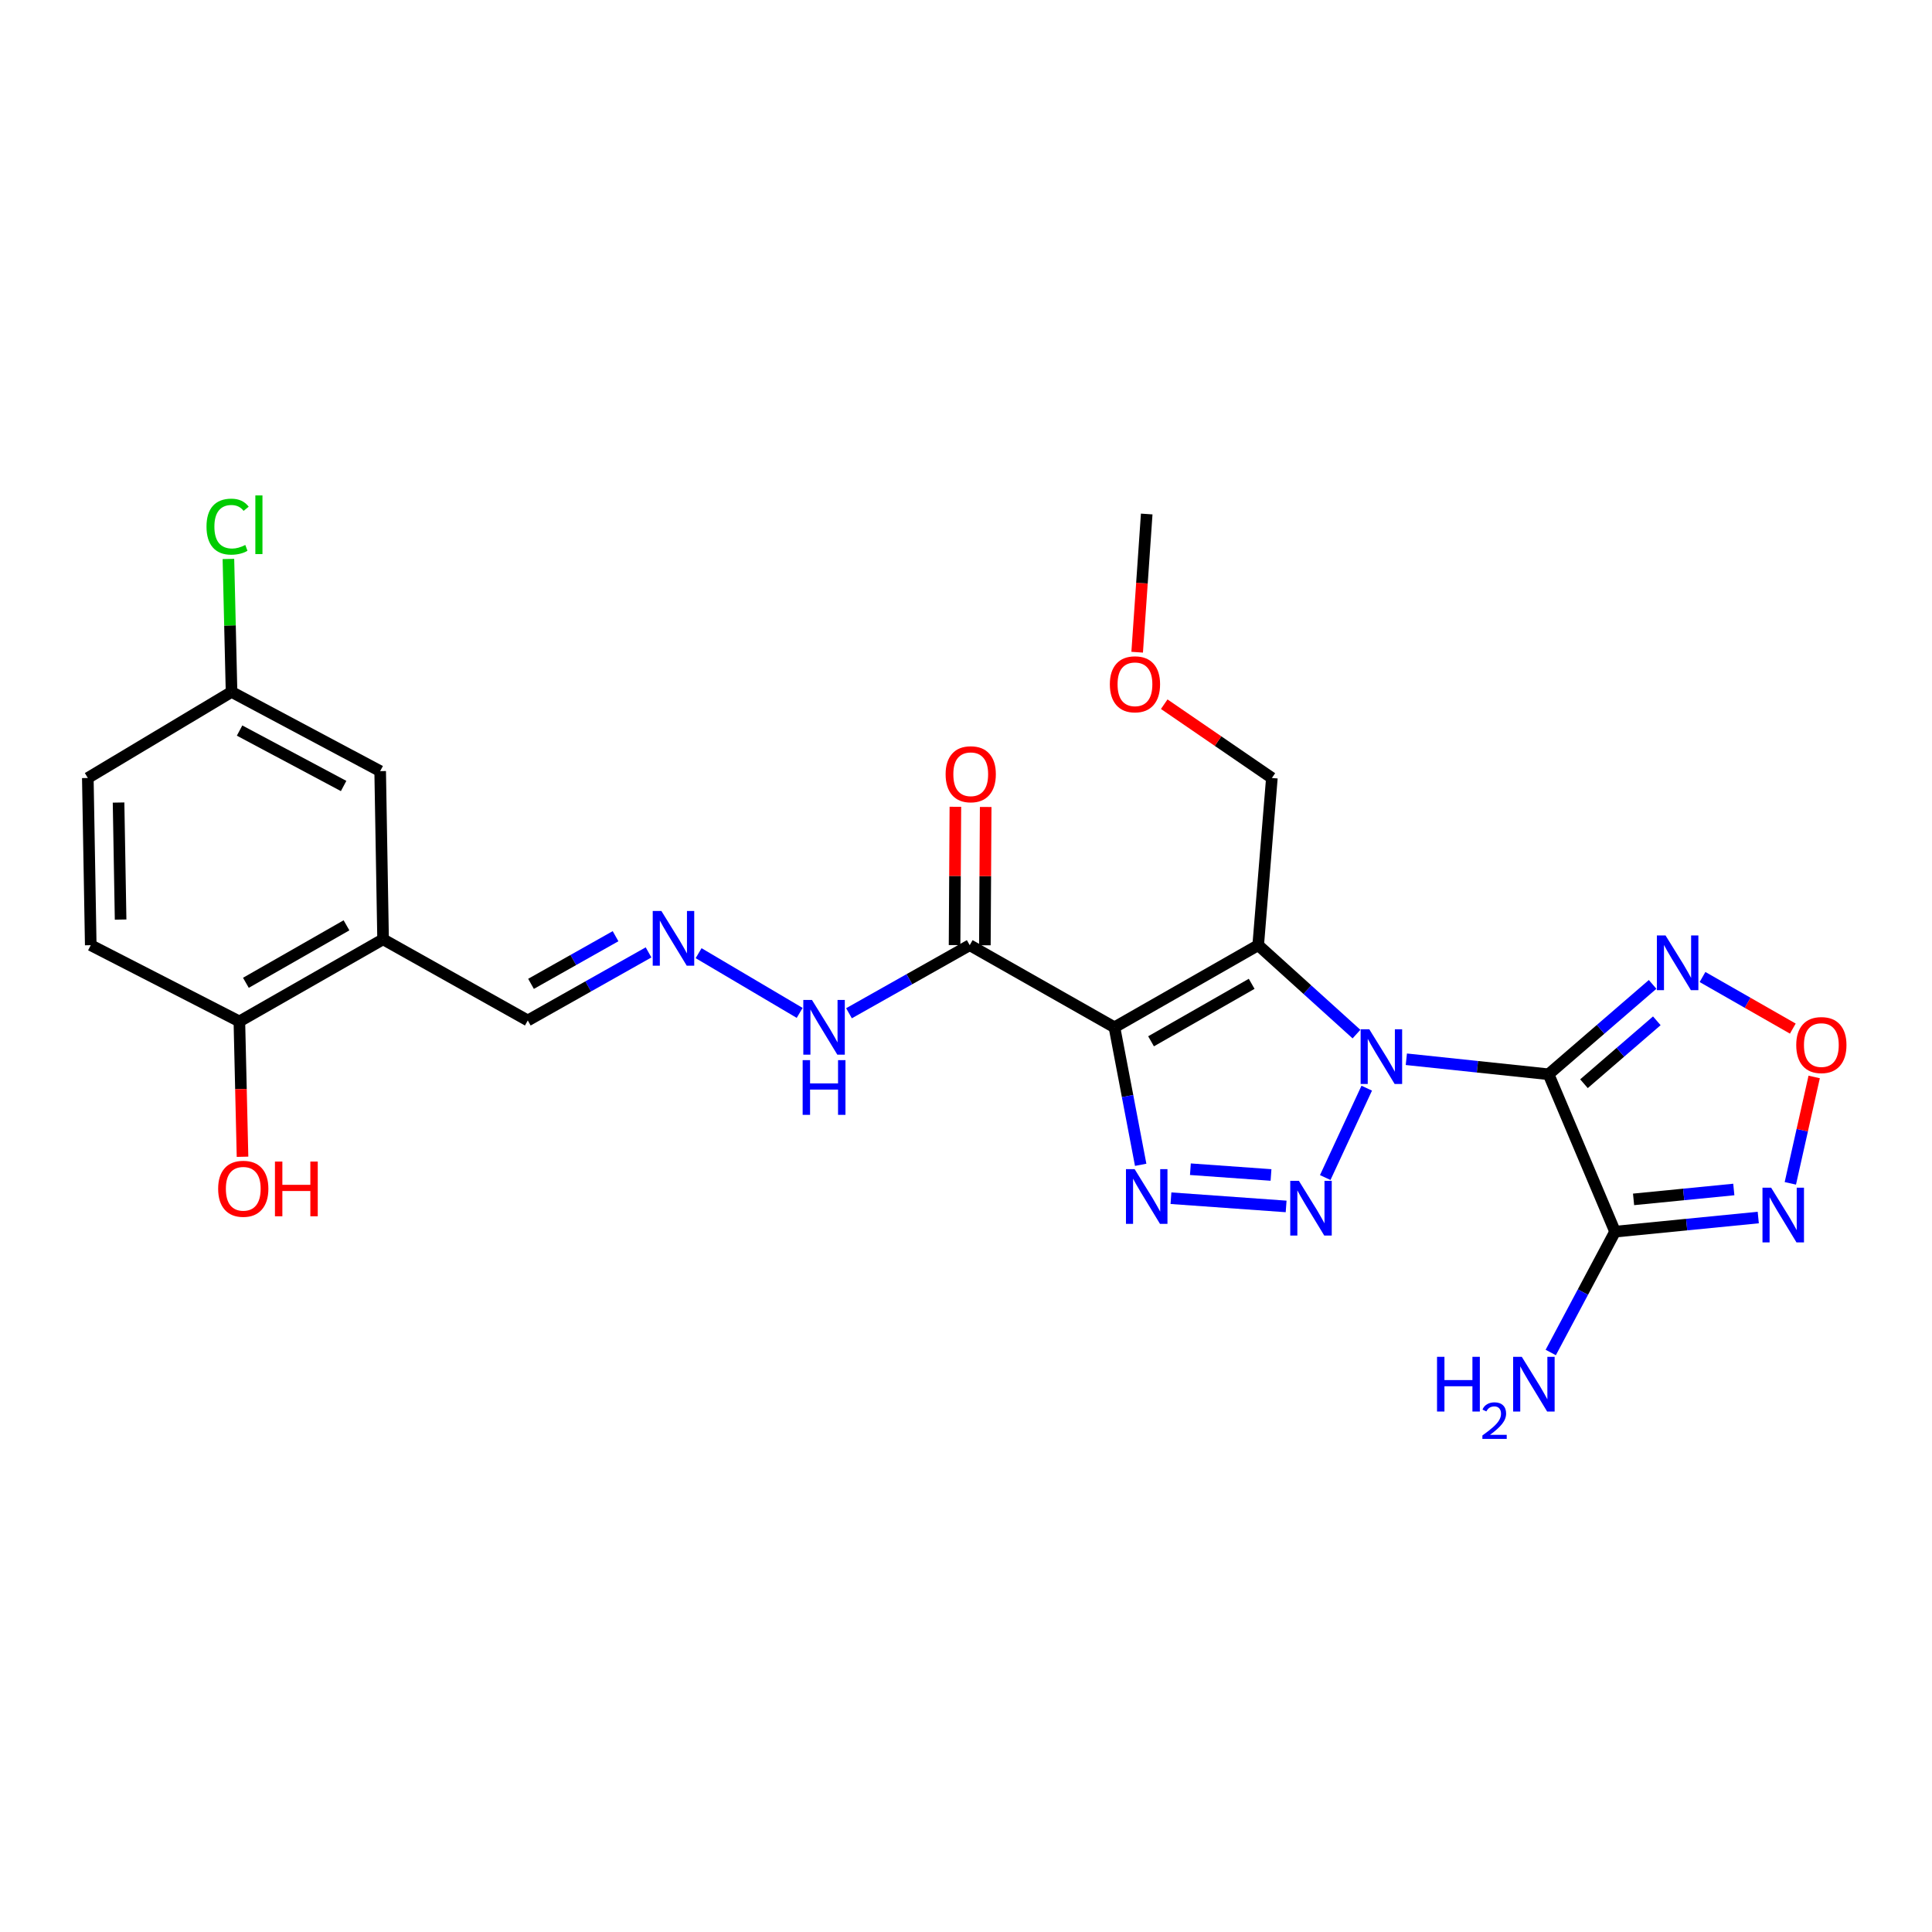 <?xml version='1.0' encoding='iso-8859-1'?>
<svg version='1.1' baseProfile='full'
              xmlns='http://www.w3.org/2000/svg'
                      xmlns:rdkit='http://www.rdkit.org/xml'
                      xmlns:xlink='http://www.w3.org/1999/xlink'
                  xml:space='preserve'
width='1000px' height='1000px' viewBox='0 0 1000 1000'>
<!-- END OF HEADER -->
<rect style='opacity:1.0;fill:#FFFFFF;stroke:none' width='1000' height='1000' x='0' y='0'> </rect>
<path class='bond-0' d='M 727.919,548.269 L 764.727,552.153' style='fill:none;fill-rule:evenodd;stroke:#0000FF;stroke-width:6px;stroke-linecap:butt;stroke-linejoin:miter;stroke-opacity:1' />
<path class='bond-0' d='M 764.727,552.153 L 801.534,556.038' style='fill:none;fill-rule:evenodd;stroke:#000000;stroke-width:6px;stroke-linecap:butt;stroke-linejoin:miter;stroke-opacity:1' />
<path class='bond-2' d='M 702.114,535.246 L 676.678,512.236' style='fill:none;fill-rule:evenodd;stroke:#0000FF;stroke-width:6px;stroke-linecap:butt;stroke-linejoin:miter;stroke-opacity:1' />
<path class='bond-2' d='M 676.678,512.236 L 651.242,489.227' style='fill:none;fill-rule:evenodd;stroke:#000000;stroke-width:6px;stroke-linecap:butt;stroke-linejoin:miter;stroke-opacity:1' />
<path class='bond-3' d='M 707.424,563.228 L 685.94,609.495' style='fill:none;fill-rule:evenodd;stroke:#0000FF;stroke-width:6px;stroke-linecap:butt;stroke-linejoin:miter;stroke-opacity:1' />
<path class='bond-5' d='M 801.534,556.038 L 835.955,637.506' style='fill:none;fill-rule:evenodd;stroke:#000000;stroke-width:6px;stroke-linecap:butt;stroke-linejoin:miter;stroke-opacity:1' />
<path class='bond-6' d='M 801.534,556.038 L 828.462,532.781' style='fill:none;fill-rule:evenodd;stroke:#000000;stroke-width:6px;stroke-linecap:butt;stroke-linejoin:miter;stroke-opacity:1' />
<path class='bond-6' d='M 828.462,532.781 L 855.39,509.524' style='fill:none;fill-rule:evenodd;stroke:#0000FF;stroke-width:6px;stroke-linecap:butt;stroke-linejoin:miter;stroke-opacity:1' />
<path class='bond-6' d='M 819.865,560.932 L 838.715,544.652' style='fill:none;fill-rule:evenodd;stroke:#000000;stroke-width:6px;stroke-linecap:butt;stroke-linejoin:miter;stroke-opacity:1' />
<path class='bond-6' d='M 838.715,544.652 L 857.564,528.372' style='fill:none;fill-rule:evenodd;stroke:#0000FF;stroke-width:6px;stroke-linecap:butt;stroke-linejoin:miter;stroke-opacity:1' />
<path class='bond-1' d='M 576.841,531.734 L 651.242,489.227' style='fill:none;fill-rule:evenodd;stroke:#000000;stroke-width:6px;stroke-linecap:butt;stroke-linejoin:miter;stroke-opacity:1' />
<path class='bond-1' d='M 595.782,538.977 L 647.863,509.222' style='fill:none;fill-rule:evenodd;stroke:#000000;stroke-width:6px;stroke-linecap:butt;stroke-linejoin:miter;stroke-opacity:1' />
<path class='bond-8' d='M 576.841,531.734 L 501.926,489.227' style='fill:none;fill-rule:evenodd;stroke:#000000;stroke-width:6px;stroke-linecap:butt;stroke-linejoin:miter;stroke-opacity:1' />
<path class='bond-26' d='M 576.841,531.734 L 583.627,567.32' style='fill:none;fill-rule:evenodd;stroke:#000000;stroke-width:6px;stroke-linecap:butt;stroke-linejoin:miter;stroke-opacity:1' />
<path class='bond-26' d='M 583.627,567.32 L 590.412,602.905' style='fill:none;fill-rule:evenodd;stroke:#0000FF;stroke-width:6px;stroke-linecap:butt;stroke-linejoin:miter;stroke-opacity:1' />
<path class='bond-18' d='M 651.242,489.227 L 658.318,402.687' style='fill:none;fill-rule:evenodd;stroke:#000000;stroke-width:6px;stroke-linecap:butt;stroke-linejoin:miter;stroke-opacity:1' />
<path class='bond-4' d='M 665.698,624.448 L 606.086,620.19' style='fill:none;fill-rule:evenodd;stroke:#0000FF;stroke-width:6px;stroke-linecap:butt;stroke-linejoin:miter;stroke-opacity:1' />
<path class='bond-4' d='M 657.874,608.164 L 616.145,605.183' style='fill:none;fill-rule:evenodd;stroke:#0000FF;stroke-width:6px;stroke-linecap:butt;stroke-linejoin:miter;stroke-opacity:1' />
<path class='bond-7' d='M 835.955,637.506 L 873.015,633.848' style='fill:none;fill-rule:evenodd;stroke:#000000;stroke-width:6px;stroke-linecap:butt;stroke-linejoin:miter;stroke-opacity:1' />
<path class='bond-7' d='M 873.015,633.848 L 910.074,630.19' style='fill:none;fill-rule:evenodd;stroke:#0000FF;stroke-width:6px;stroke-linecap:butt;stroke-linejoin:miter;stroke-opacity:1' />
<path class='bond-7' d='M 845.532,620.799 L 871.474,618.239' style='fill:none;fill-rule:evenodd;stroke:#000000;stroke-width:6px;stroke-linecap:butt;stroke-linejoin:miter;stroke-opacity:1' />
<path class='bond-7' d='M 871.474,618.239 L 897.415,615.678' style='fill:none;fill-rule:evenodd;stroke:#0000FF;stroke-width:6px;stroke-linecap:butt;stroke-linejoin:miter;stroke-opacity:1' />
<path class='bond-16' d='M 835.955,637.506 L 819.309,668.779' style='fill:none;fill-rule:evenodd;stroke:#000000;stroke-width:6px;stroke-linecap:butt;stroke-linejoin:miter;stroke-opacity:1' />
<path class='bond-16' d='M 819.309,668.779 L 802.663,700.052' style='fill:none;fill-rule:evenodd;stroke:#0000FF;stroke-width:6px;stroke-linecap:butt;stroke-linejoin:miter;stroke-opacity:1' />
<path class='bond-9' d='M 881.219,505.701 L 904.589,519.052' style='fill:none;fill-rule:evenodd;stroke:#0000FF;stroke-width:6px;stroke-linecap:butt;stroke-linejoin:miter;stroke-opacity:1' />
<path class='bond-9' d='M 904.589,519.052 L 927.958,532.402' style='fill:none;fill-rule:evenodd;stroke:#FF0000;stroke-width:6px;stroke-linecap:butt;stroke-linejoin:miter;stroke-opacity:1' />
<path class='bond-27' d='M 926.678,612.498 L 932.845,584.967' style='fill:none;fill-rule:evenodd;stroke:#0000FF;stroke-width:6px;stroke-linecap:butt;stroke-linejoin:miter;stroke-opacity:1' />
<path class='bond-27' d='M 932.845,584.967 L 939.012,557.436' style='fill:none;fill-rule:evenodd;stroke:#FF0000;stroke-width:6px;stroke-linecap:butt;stroke-linejoin:miter;stroke-opacity:1' />
<path class='bond-12' d='M 501.926,489.227 L 470.681,506.843' style='fill:none;fill-rule:evenodd;stroke:#000000;stroke-width:6px;stroke-linecap:butt;stroke-linejoin:miter;stroke-opacity:1' />
<path class='bond-12' d='M 470.681,506.843 L 439.435,524.459' style='fill:none;fill-rule:evenodd;stroke:#0000FF;stroke-width:6px;stroke-linecap:butt;stroke-linejoin:miter;stroke-opacity:1' />
<path class='bond-14' d='M 509.768,489.273 L 509.98,453.479' style='fill:none;fill-rule:evenodd;stroke:#000000;stroke-width:6px;stroke-linecap:butt;stroke-linejoin:miter;stroke-opacity:1' />
<path class='bond-14' d='M 509.98,453.479 L 510.191,417.686' style='fill:none;fill-rule:evenodd;stroke:#FF0000;stroke-width:6px;stroke-linecap:butt;stroke-linejoin:miter;stroke-opacity:1' />
<path class='bond-14' d='M 494.083,489.18 L 494.295,453.387' style='fill:none;fill-rule:evenodd;stroke:#000000;stroke-width:6px;stroke-linecap:butt;stroke-linejoin:miter;stroke-opacity:1' />
<path class='bond-14' d='M 494.295,453.387 L 494.506,417.593' style='fill:none;fill-rule:evenodd;stroke:#FF0000;stroke-width:6px;stroke-linecap:butt;stroke-linejoin:miter;stroke-opacity:1' />
<path class='bond-10' d='M 198.283,486.186 L 273.18,528.188' style='fill:none;fill-rule:evenodd;stroke:#000000;stroke-width:6px;stroke-linecap:butt;stroke-linejoin:miter;stroke-opacity:1' />
<path class='bond-13' d='M 198.283,486.186 L 123.899,528.693' style='fill:none;fill-rule:evenodd;stroke:#000000;stroke-width:6px;stroke-linecap:butt;stroke-linejoin:miter;stroke-opacity:1' />
<path class='bond-13' d='M 179.343,478.943 L 127.274,508.698' style='fill:none;fill-rule:evenodd;stroke:#000000;stroke-width:6px;stroke-linecap:butt;stroke-linejoin:miter;stroke-opacity:1' />
<path class='bond-15' d='M 198.283,486.186 L 196.775,399.14' style='fill:none;fill-rule:evenodd;stroke:#000000;stroke-width:6px;stroke-linecap:butt;stroke-linejoin:miter;stroke-opacity:1' />
<path class='bond-11' d='M 361.596,493.364 L 413.906,524.274' style='fill:none;fill-rule:evenodd;stroke:#0000FF;stroke-width:6px;stroke-linecap:butt;stroke-linejoin:miter;stroke-opacity:1' />
<path class='bond-17' d='M 335.688,492.954 L 304.434,510.571' style='fill:none;fill-rule:evenodd;stroke:#0000FF;stroke-width:6px;stroke-linecap:butt;stroke-linejoin:miter;stroke-opacity:1' />
<path class='bond-17' d='M 304.434,510.571 L 273.18,528.188' style='fill:none;fill-rule:evenodd;stroke:#000000;stroke-width:6px;stroke-linecap:butt;stroke-linejoin:miter;stroke-opacity:1' />
<path class='bond-17' d='M 318.61,484.575 L 296.732,496.907' style='fill:none;fill-rule:evenodd;stroke:#0000FF;stroke-width:6px;stroke-linecap:butt;stroke-linejoin:miter;stroke-opacity:1' />
<path class='bond-17' d='M 296.732,496.907 L 274.855,509.238' style='fill:none;fill-rule:evenodd;stroke:#000000;stroke-width:6px;stroke-linecap:butt;stroke-linejoin:miter;stroke-opacity:1' />
<path class='bond-19' d='M 123.899,528.693 L 46.971,489.227' style='fill:none;fill-rule:evenodd;stroke:#000000;stroke-width:6px;stroke-linecap:butt;stroke-linejoin:miter;stroke-opacity:1' />
<path class='bond-23' d='M 123.899,528.693 L 124.714,563.717' style='fill:none;fill-rule:evenodd;stroke:#000000;stroke-width:6px;stroke-linecap:butt;stroke-linejoin:miter;stroke-opacity:1' />
<path class='bond-23' d='M 124.714,563.717 L 125.528,598.74' style='fill:none;fill-rule:evenodd;stroke:#FF0000;stroke-width:6px;stroke-linecap:butt;stroke-linejoin:miter;stroke-opacity:1' />
<path class='bond-20' d='M 196.775,399.14 L 119.847,358.14' style='fill:none;fill-rule:evenodd;stroke:#000000;stroke-width:6px;stroke-linecap:butt;stroke-linejoin:miter;stroke-opacity:1' />
<path class='bond-20' d='M 177.858,406.833 L 124.009,378.133' style='fill:none;fill-rule:evenodd;stroke:#000000;stroke-width:6px;stroke-linecap:butt;stroke-linejoin:miter;stroke-opacity:1' />
<path class='bond-24' d='M 658.318,402.687 L 630.46,383.589' style='fill:none;fill-rule:evenodd;stroke:#000000;stroke-width:6px;stroke-linecap:butt;stroke-linejoin:miter;stroke-opacity:1' />
<path class='bond-24' d='M 630.46,383.589 L 602.603,364.491' style='fill:none;fill-rule:evenodd;stroke:#FF0000;stroke-width:6px;stroke-linecap:butt;stroke-linejoin:miter;stroke-opacity:1' />
<path class='bond-28' d='M 46.971,489.227 L 45.455,402.687' style='fill:none;fill-rule:evenodd;stroke:#000000;stroke-width:6px;stroke-linecap:butt;stroke-linejoin:miter;stroke-opacity:1' />
<path class='bond-28' d='M 62.426,475.971 L 61.365,415.393' style='fill:none;fill-rule:evenodd;stroke:#000000;stroke-width:6px;stroke-linecap:butt;stroke-linejoin:miter;stroke-opacity:1' />
<path class='bond-21' d='M 119.847,358.14 L 45.455,402.687' style='fill:none;fill-rule:evenodd;stroke:#000000;stroke-width:6px;stroke-linecap:butt;stroke-linejoin:miter;stroke-opacity:1' />
<path class='bond-22' d='M 119.847,358.14 L 119.036,323.727' style='fill:none;fill-rule:evenodd;stroke:#000000;stroke-width:6px;stroke-linecap:butt;stroke-linejoin:miter;stroke-opacity:1' />
<path class='bond-22' d='M 119.036,323.727 L 118.225,289.313' style='fill:none;fill-rule:evenodd;stroke:#00CC00;stroke-width:6px;stroke-linecap:butt;stroke-linejoin:miter;stroke-opacity:1' />
<path class='bond-25' d='M 588.596,337.579 L 591.067,301.814' style='fill:none;fill-rule:evenodd;stroke:#FF0000;stroke-width:6px;stroke-linecap:butt;stroke-linejoin:miter;stroke-opacity:1' />
<path class='bond-25' d='M 591.067,301.814 L 593.537,266.05' style='fill:none;fill-rule:evenodd;stroke:#000000;stroke-width:6px;stroke-linecap:butt;stroke-linejoin:miter;stroke-opacity:1' />
<path  class='atom-0' d='M 708.743 532.746
L 718.023 547.746
Q 718.943 549.226, 720.423 551.906
Q 721.903 554.586, 721.983 554.746
L 721.983 532.746
L 725.743 532.746
L 725.743 561.066
L 721.863 561.066
L 711.903 544.666
Q 710.743 542.746, 709.503 540.546
Q 708.303 538.346, 707.943 537.666
L 707.943 561.066
L 704.263 561.066
L 704.263 532.746
L 708.743 532.746
' fill='#0000FF'/>
<path  class='atom-4' d='M 672.31 611.207
L 681.59 626.207
Q 682.51 627.687, 683.99 630.367
Q 685.47 633.047, 685.55 633.207
L 685.55 611.207
L 689.31 611.207
L 689.31 639.527
L 685.43 639.527
L 675.47 623.127
Q 674.31 621.207, 673.07 619.007
Q 671.87 616.807, 671.51 616.127
L 671.51 639.527
L 667.83 639.527
L 667.83 611.207
L 672.31 611.207
' fill='#0000FF'/>
<path  class='atom-5' d='M 587.277 605.134
L 596.557 620.134
Q 597.477 621.614, 598.957 624.294
Q 600.437 626.974, 600.517 627.134
L 600.517 605.134
L 604.277 605.134
L 604.277 633.454
L 600.397 633.454
L 590.437 617.054
Q 589.277 615.134, 588.037 612.934
Q 586.837 610.734, 586.477 610.054
L 586.477 633.454
L 582.797 633.454
L 582.797 605.134
L 587.277 605.134
' fill='#0000FF'/>
<path  class='atom-7' d='M 862.077 484.182
L 871.357 499.182
Q 872.277 500.662, 873.757 503.342
Q 875.237 506.022, 875.317 506.182
L 875.317 484.182
L 879.077 484.182
L 879.077 512.502
L 875.197 512.502
L 865.237 496.102
Q 864.077 494.182, 862.837 491.982
Q 861.637 489.782, 861.277 489.102
L 861.277 512.502
L 857.597 512.502
L 857.597 484.182
L 862.077 484.182
' fill='#0000FF'/>
<path  class='atom-8' d='M 916.74 614.754
L 926.02 629.754
Q 926.94 631.234, 928.42 633.914
Q 929.9 636.594, 929.98 636.754
L 929.98 614.754
L 933.74 614.754
L 933.74 643.074
L 929.86 643.074
L 919.9 626.674
Q 918.74 624.754, 917.5 622.554
Q 916.3 620.354, 915.94 619.674
L 915.94 643.074
L 912.26 643.074
L 912.26 614.754
L 916.74 614.754
' fill='#0000FF'/>
<path  class='atom-10' d='M 929.729 540.92
Q 929.729 534.12, 933.089 530.32
Q 936.449 526.52, 942.729 526.52
Q 949.009 526.52, 952.369 530.32
Q 955.729 534.12, 955.729 540.92
Q 955.729 547.8, 952.329 551.72
Q 948.929 555.6, 942.729 555.6
Q 936.489 555.6, 933.089 551.72
Q 929.729 547.84, 929.729 540.92
M 942.729 552.4
Q 947.049 552.4, 949.369 549.52
Q 951.729 546.6, 951.729 540.92
Q 951.729 535.36, 949.369 532.56
Q 947.049 529.72, 942.729 529.72
Q 938.409 529.72, 936.049 532.52
Q 933.729 535.32, 933.729 540.92
Q 933.729 546.64, 936.049 549.52
Q 938.409 552.4, 942.729 552.4
' fill='#FF0000'/>
<path  class='atom-12' d='M 342.332 471.52
L 351.612 486.52
Q 352.532 488, 354.012 490.68
Q 355.492 493.36, 355.572 493.52
L 355.572 471.52
L 359.332 471.52
L 359.332 499.84
L 355.452 499.84
L 345.492 483.44
Q 344.332 481.52, 343.092 479.32
Q 341.892 477.12, 341.532 476.44
L 341.532 499.84
L 337.852 499.84
L 337.852 471.52
L 342.332 471.52
' fill='#0000FF'/>
<path  class='atom-13' d='M 420.271 517.574
L 429.551 532.574
Q 430.471 534.054, 431.951 536.734
Q 433.431 539.414, 433.511 539.574
L 433.511 517.574
L 437.271 517.574
L 437.271 545.894
L 433.391 545.894
L 423.431 529.494
Q 422.271 527.574, 421.031 525.374
Q 419.831 523.174, 419.471 522.494
L 419.471 545.894
L 415.791 545.894
L 415.791 517.574
L 420.271 517.574
' fill='#0000FF'/>
<path  class='atom-13' d='M 415.451 548.726
L 419.291 548.726
L 419.291 560.766
L 433.771 560.766
L 433.771 548.726
L 437.611 548.726
L 437.611 577.046
L 433.771 577.046
L 433.771 563.966
L 419.291 563.966
L 419.291 577.046
L 415.451 577.046
L 415.451 548.726
' fill='#0000FF'/>
<path  class='atom-15' d='M 489.449 400.745
Q 489.449 393.945, 492.809 390.145
Q 496.169 386.345, 502.449 386.345
Q 508.729 386.345, 512.089 390.145
Q 515.449 393.945, 515.449 400.745
Q 515.449 407.625, 512.049 411.545
Q 508.649 415.425, 502.449 415.425
Q 496.209 415.425, 492.809 411.545
Q 489.449 407.665, 489.449 400.745
M 502.449 412.225
Q 506.769 412.225, 509.089 409.345
Q 511.449 406.425, 511.449 400.745
Q 511.449 395.185, 509.089 392.385
Q 506.769 389.545, 502.449 389.545
Q 498.129 389.545, 495.769 392.345
Q 493.449 395.145, 493.449 400.745
Q 493.449 406.465, 495.769 409.345
Q 498.129 412.225, 502.449 412.225
' fill='#FF0000'/>
<path  class='atom-17' d='M 743.803 702.287
L 747.643 702.287
L 747.643 714.327
L 762.123 714.327
L 762.123 702.287
L 765.963 702.287
L 765.963 730.607
L 762.123 730.607
L 762.123 717.527
L 747.643 717.527
L 747.643 730.607
L 743.803 730.607
L 743.803 702.287
' fill='#0000FF'/>
<path  class='atom-17' d='M 767.336 729.614
Q 768.022 727.845, 769.659 726.868
Q 771.296 725.865, 773.566 725.865
Q 776.391 725.865, 777.975 727.396
Q 779.559 728.927, 779.559 731.646
Q 779.559 734.418, 777.5 737.006
Q 775.467 739.593, 771.243 742.655
L 779.876 742.655
L 779.876 744.767
L 767.283 744.767
L 767.283 742.998
Q 770.768 740.517, 772.827 738.669
Q 774.913 736.821, 775.916 735.158
Q 776.919 733.494, 776.919 731.778
Q 776.919 729.983, 776.021 728.98
Q 775.124 727.977, 773.566 727.977
Q 772.061 727.977, 771.058 728.584
Q 770.055 729.191, 769.342 730.538
L 767.336 729.614
' fill='#0000FF'/>
<path  class='atom-17' d='M 787.676 702.287
L 796.956 717.287
Q 797.876 718.767, 799.356 721.447
Q 800.836 724.127, 800.916 724.287
L 800.916 702.287
L 804.676 702.287
L 804.676 730.607
L 800.796 730.607
L 790.836 714.207
Q 789.676 712.287, 788.436 710.087
Q 787.236 707.887, 786.876 707.207
L 786.876 730.607
L 783.196 730.607
L 783.196 702.287
L 787.676 702.287
' fill='#0000FF'/>
<path  class='atom-23' d='M 106.888 272.589
Q 106.888 265.549, 110.168 261.869
Q 113.488 258.149, 119.768 258.149
Q 125.608 258.149, 128.728 262.269
L 126.088 264.429
Q 123.808 261.429, 119.768 261.429
Q 115.488 261.429, 113.208 264.309
Q 110.968 267.149, 110.968 272.589
Q 110.968 278.189, 113.288 281.069
Q 115.648 283.949, 120.208 283.949
Q 123.328 283.949, 126.968 282.069
L 128.088 285.069
Q 126.608 286.029, 124.368 286.589
Q 122.128 287.149, 119.648 287.149
Q 113.488 287.149, 110.168 283.389
Q 106.888 279.629, 106.888 272.589
' fill='#00CC00'/>
<path  class='atom-23' d='M 132.168 256.429
L 135.848 256.429
L 135.848 286.789
L 132.168 286.789
L 132.168 256.429
' fill='#00CC00'/>
<path  class='atom-24' d='M 112.912 615.304
Q 112.912 608.504, 116.272 604.704
Q 119.632 600.904, 125.912 600.904
Q 132.192 600.904, 135.552 604.704
Q 138.912 608.504, 138.912 615.304
Q 138.912 622.184, 135.512 626.104
Q 132.112 629.984, 125.912 629.984
Q 119.672 629.984, 116.272 626.104
Q 112.912 622.224, 112.912 615.304
M 125.912 626.784
Q 130.232 626.784, 132.552 623.904
Q 134.912 620.984, 134.912 615.304
Q 134.912 609.744, 132.552 606.944
Q 130.232 604.104, 125.912 604.104
Q 121.592 604.104, 119.232 606.904
Q 116.912 609.704, 116.912 615.304
Q 116.912 621.024, 119.232 623.904
Q 121.592 626.784, 125.912 626.784
' fill='#FF0000'/>
<path  class='atom-24' d='M 142.312 601.224
L 146.152 601.224
L 146.152 613.264
L 160.632 613.264
L 160.632 601.224
L 164.472 601.224
L 164.472 629.544
L 160.632 629.544
L 160.632 616.464
L 146.152 616.464
L 146.152 629.544
L 142.312 629.544
L 142.312 601.224
' fill='#FF0000'/>
<path  class='atom-25' d='M 574.455 354.186
Q 574.455 347.386, 577.815 343.586
Q 581.175 339.786, 587.455 339.786
Q 593.735 339.786, 597.095 343.586
Q 600.455 347.386, 600.455 354.186
Q 600.455 361.066, 597.055 364.986
Q 593.655 368.866, 587.455 368.866
Q 581.215 368.866, 577.815 364.986
Q 574.455 361.106, 574.455 354.186
M 587.455 365.666
Q 591.775 365.666, 594.095 362.786
Q 596.455 359.866, 596.455 354.186
Q 596.455 348.626, 594.095 345.826
Q 591.775 342.986, 587.455 342.986
Q 583.135 342.986, 580.775 345.786
Q 578.455 348.586, 578.455 354.186
Q 578.455 359.906, 580.775 362.786
Q 583.135 365.666, 587.455 365.666
' fill='#FF0000'/>
</svg>
